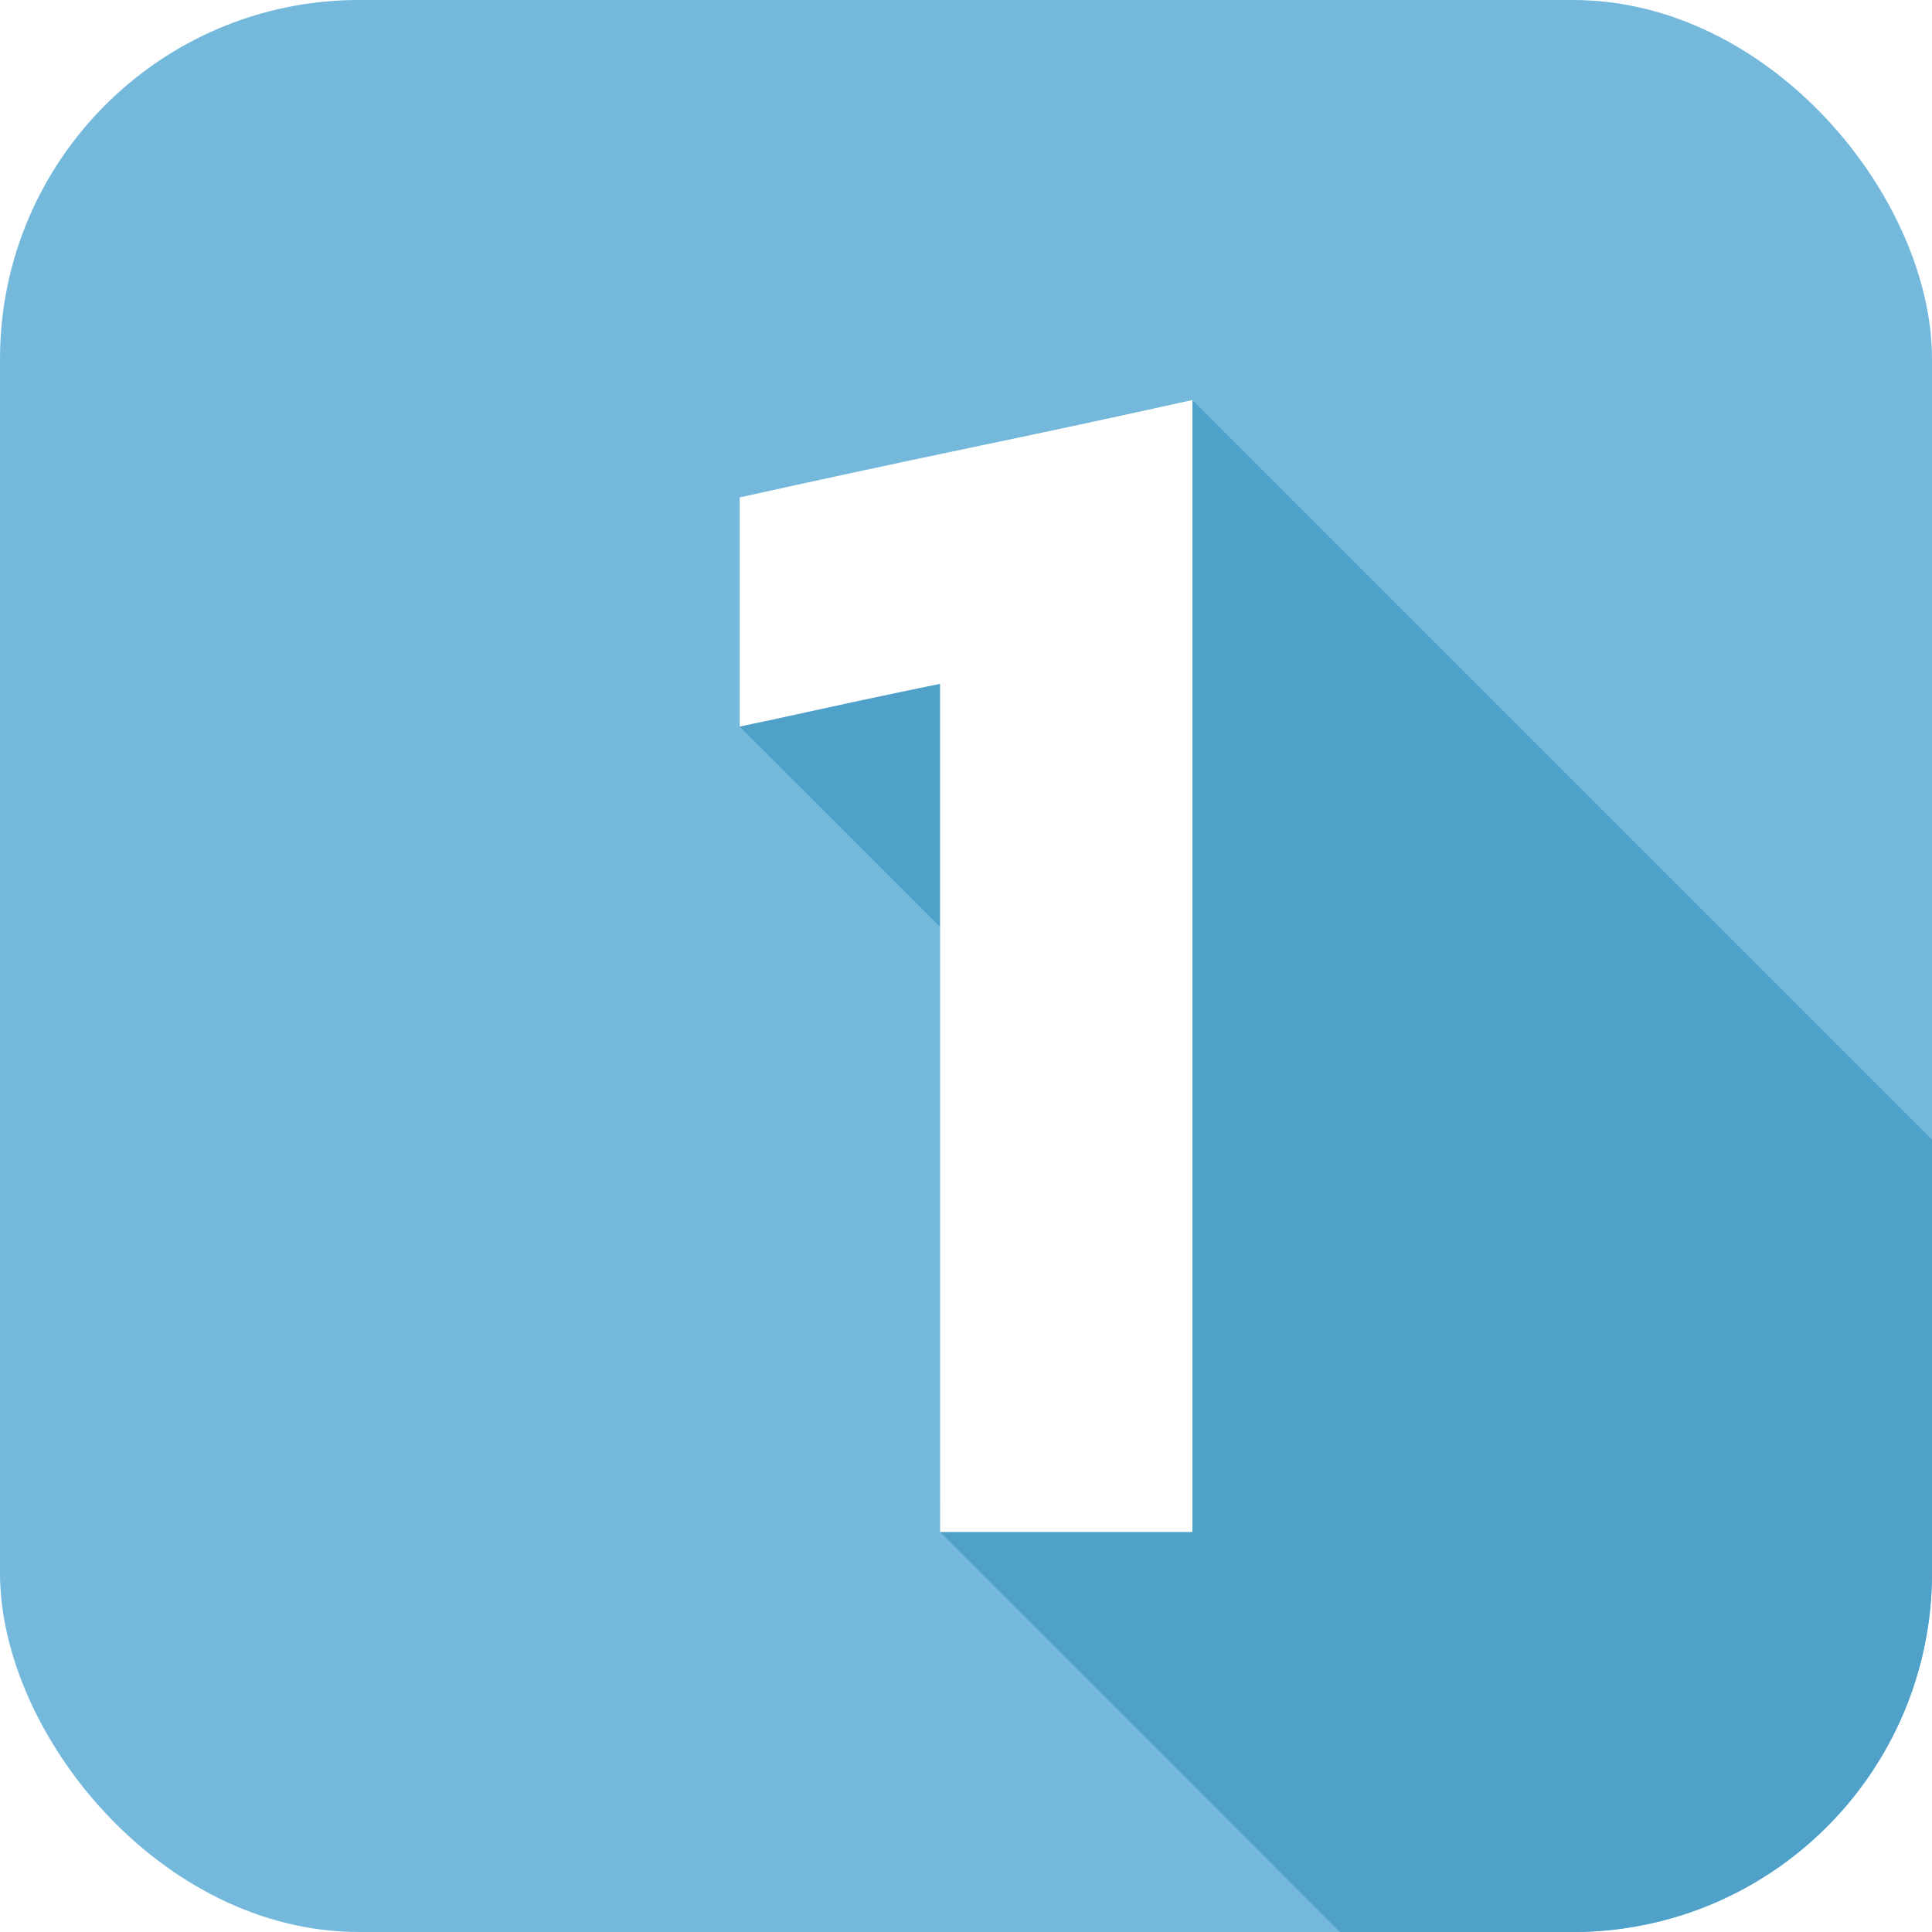 <svg xmlns="http://www.w3.org/2000/svg" xmlns:xlink="http://www.w3.org/1999/xlink" width="60" height="60" x="0" y="0" viewBox="0 0 512 512" style="enable-background:new 0 0 512 512" xml:space="preserve" class=""><defs><linearGradient id="a" x1="27.87" x2="484.13" y1="27.87" y2="484.13" gradientUnits="userSpaceOnUse"><stop stop-opacity="1" stop-color="#74b9dc" offset="0"></stop><stop stop-opacity="1" stop-color="#74b9dc" offset="1"></stop></linearGradient><linearGradient id="b" x1="177.19" x2="497.41" y1="150.64" y2="470.86" gradientUnits="userSpaceOnUse"><stop stop-opacity="1" stop-color="#50a1c9" offset="0"></stop><stop stop-opacity="1" stop-color="#50a1c9" offset="1"></stop></linearGradient></defs><g><linearGradient id="a" x1="27.87" x2="484.13" y1="27.87" y2="484.13" gradientUnits="userSpaceOnUse"><stop stop-opacity="1" stop-color="#74b9dc" offset="0"></stop><stop stop-opacity="1" stop-color="#74b9dc" offset="1"></stop></linearGradient><linearGradient id="b" x1="177.19" x2="497.41" y1="150.64" y2="470.86" gradientUnits="userSpaceOnUse"><stop stop-opacity="1" stop-color="#50a1c9" offset="0"></stop><stop stop-opacity="1" stop-color="#50a1c9" offset="1"></stop></linearGradient><g data-name="Layer 2"><g data-name="Layer 2 copy 2"><g data-name="33"><rect width="512" height="512" fill="url(&quot;#a&quot;)" rx="95.14" opacity="1" data-original="url(#a)" class=""></rect><path fill="url(&quot;#b&quot;)" d="M512 302v114.86A95.13 95.13 0 0 1 416.86 512h-61.73l-106-106 2-158.36L196 192.55v-60.74L316 106z" opacity="1" data-original="url(#b)" class=""></path><path fill="#FFFFFF" d="M249.13 406V181.22l-7.57 1.56c-8.6 1.78-17.56 3.7-26.63 5.7-6.14 1.35-12.47 2.72-18.91 4.07v-60.74c20.15-4.45 40.73-8.89 61.27-13.19C277 114.49 296.74 110.25 316 106v300z" opacity="1" data-original="#ffffff" class=""></path></g></g></g></g></svg>